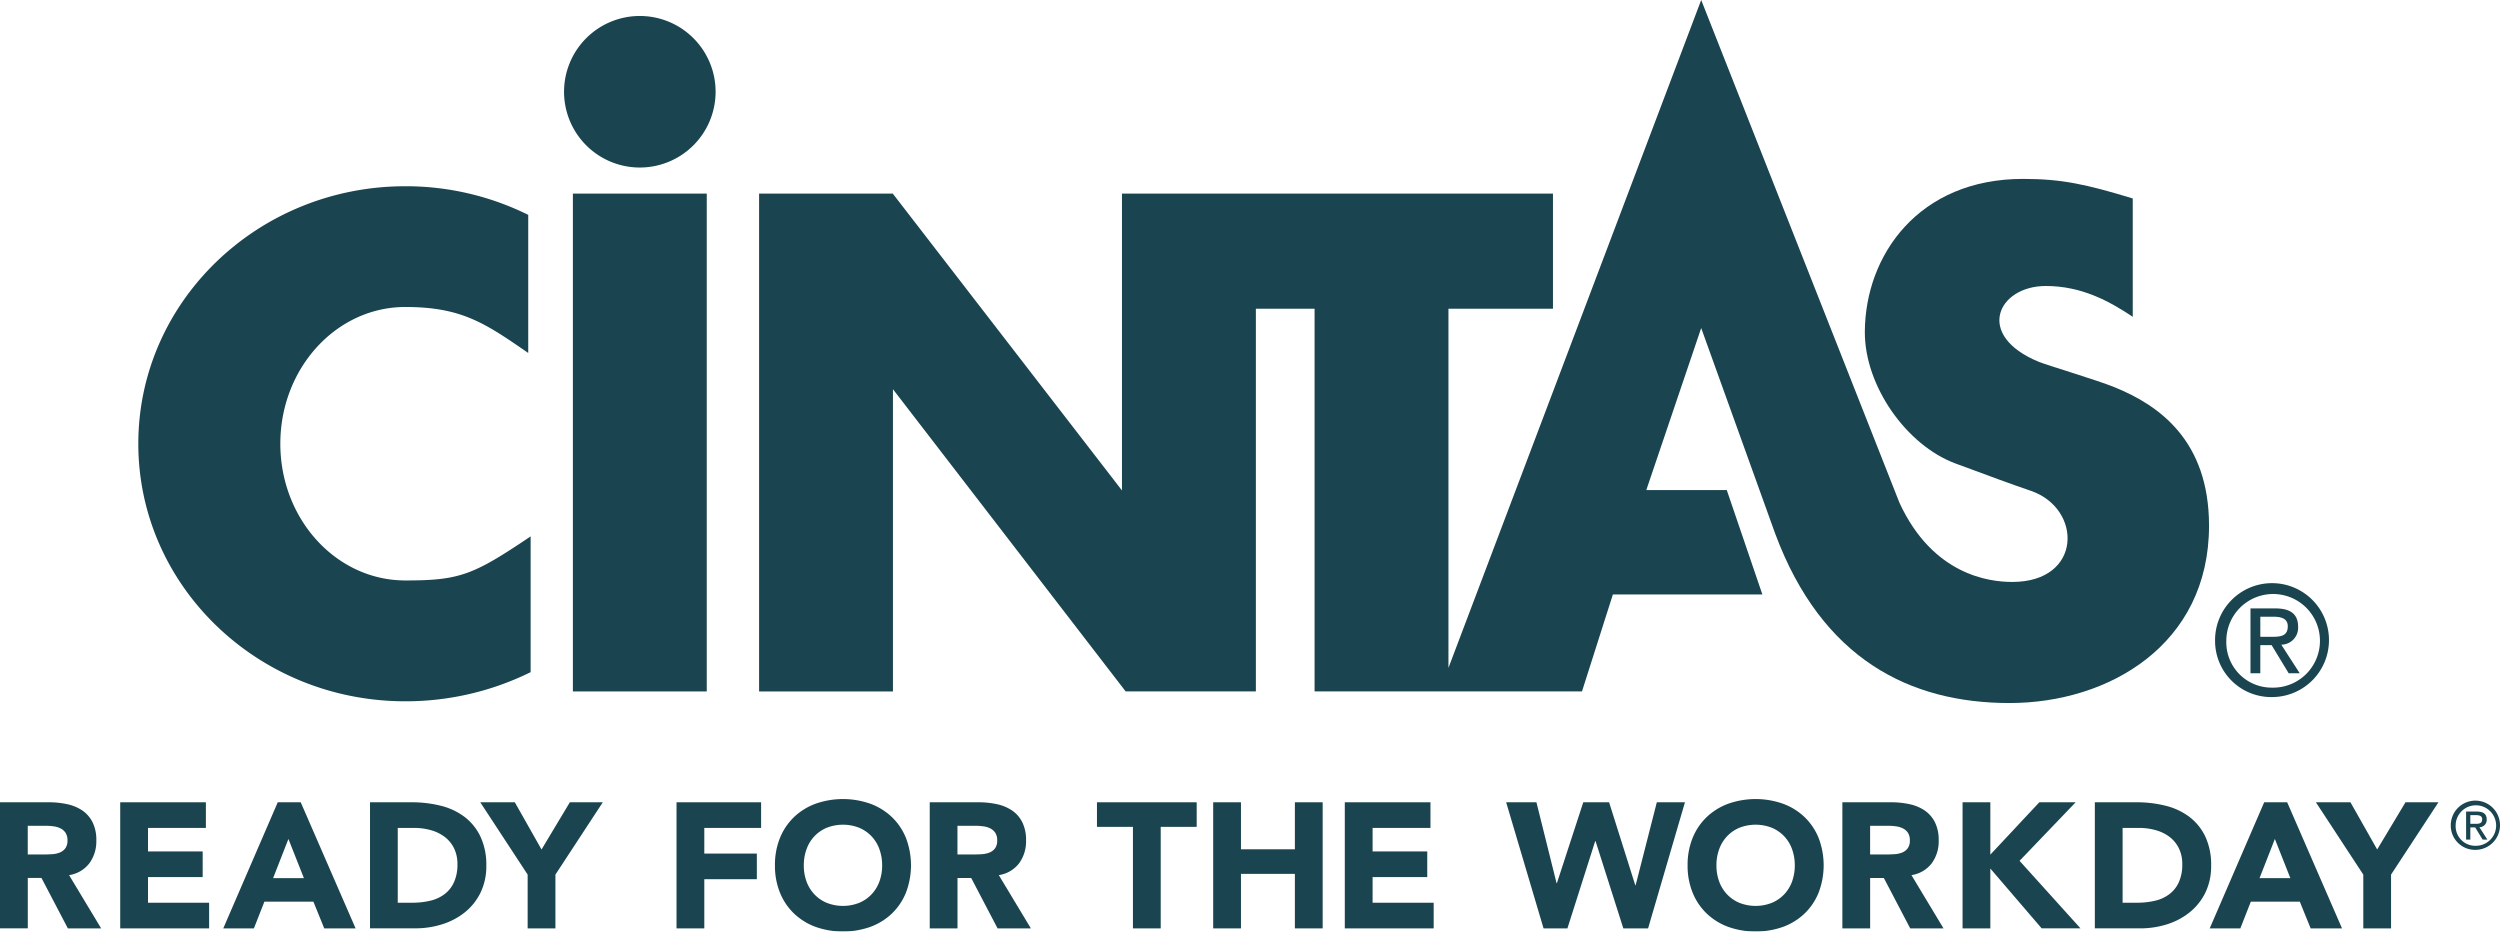<svg xmlns="http://www.w3.org/2000/svg" width="421.865" height="157.198" viewBox="0 0 421.865 157.198"><g id="cintas-logo" transform="translate(-12.002 -6.9)" opacity="0.895"><g id="Group_122" data-name="Group 122" transform="translate(12.002 141.741)"><path id="Path_215" data-name="Path 215" d="M12,73.619h8.234a14.623,14.623,0,0,1,3.08.315,7.328,7.328,0,0,1,2.555,1.053,5.253,5.253,0,0,1,1.743,1.982,6.728,6.728,0,0,1,.645,3.111,6.241,6.241,0,0,1-1.173,3.831,5.278,5.278,0,0,1-3.425,2l5.41,8.985H23.452L19,86.39H16.691v8.5H12V73.619Zm4.687,8.806h2.766c.42,0,.866-.016,1.337-.045a4.19,4.19,0,0,0,1.276-.27,2.207,2.207,0,0,0,.946-.706,2.154,2.154,0,0,0,.375-1.351,2.239,2.239,0,0,0-.331-1.293,2.211,2.211,0,0,0-.842-.737,3.707,3.707,0,0,0-1.173-.345,9.425,9.425,0,0,0-1.293-.091H16.685v4.837Z" transform="translate(-12.002 -73.079)" fill="#00303c"></path><path id="Path_216" data-name="Path 216" d="M22,73.619H36.455v4.328H26.687v3.967h9.226v4.328H26.687V90.57H37V94.9H22Z" transform="translate(-1.713 -73.079)" fill="#00303c"></path><path id="Path_217" data-name="Path 217" d="M39.763,73.619h3.876L52.9,94.9h-5.29l-1.832-4.509H37.511L35.737,94.9H30.569Zm1.8,6.191-2.585,6.611h5.2Z" transform="translate(7.106 -73.079)" fill="#00303c"></path><path id="Path_218" data-name="Path 218" d="M42.772,73.619H49.8a20.134,20.134,0,0,1,4.854.57,11.114,11.114,0,0,1,4.012,1.849,9.062,9.062,0,0,1,2.719,3.32A11.133,11.133,0,0,1,62.4,84.317a10.146,10.146,0,0,1-.976,4.553,9.78,9.78,0,0,1-2.63,3.305A11.635,11.635,0,0,1,54.973,94.2a14.824,14.824,0,0,1-4.537.69H42.774V73.619Zm4.687,16.949h2.435a13.05,13.05,0,0,0,3.019-.331,6.433,6.433,0,0,0,2.419-1.1,5.241,5.241,0,0,0,1.607-2.013,7.122,7.122,0,0,0,.586-3.05,5.934,5.934,0,0,0-.586-2.719,5.43,5.43,0,0,0-1.579-1.907,6.894,6.894,0,0,0-2.329-1.126,10.3,10.3,0,0,0-2.81-.375H47.455V90.568Z" transform="translate(19.664 -73.079)" fill="#00303c"></path><path id="Path_219" data-name="Path 219" d="M59.935,85.82l-7.993-12.2h5.83l4.507,7.964,4.779-7.964h5.56l-7.993,12.2V94.9H59.937V85.82Z" transform="translate(29.101 -73.079)" fill="#00303c"></path><path id="Path_220" data-name="Path 220" d="M68.262,73.619H82.537v4.328H72.951v4.328h8.865V86.6H72.951v8.3H68.264V73.619Z" transform="translate(45.897 -73.079)" fill="#00303c"></path><path id="Path_221" data-name="Path 221" d="M76.448,84.531A12.041,12.041,0,0,1,77.3,79.9a10.158,10.158,0,0,1,2.388-3.531,10.539,10.539,0,0,1,3.636-2.238,13.922,13.922,0,0,1,9.2,0,10.539,10.539,0,0,1,3.636,2.238A10.159,10.159,0,0,1,98.549,79.9a12.937,12.937,0,0,1,0,9.257,10.159,10.159,0,0,1-2.388,3.531,10.509,10.509,0,0,1-3.636,2.238,13.922,13.922,0,0,1-9.2,0,10.539,10.539,0,0,1-3.636-2.238A10.158,10.158,0,0,1,77.3,89.16,12.026,12.026,0,0,1,76.448,84.531Zm4.87,0a7.8,7.8,0,0,0,.465,2.749,6.3,6.3,0,0,0,1.337,2.163,6.1,6.1,0,0,0,2.088,1.426,7.485,7.485,0,0,0,5.438,0,6.1,6.1,0,0,0,2.088-1.426,6.315,6.315,0,0,0,1.337-2.163,7.8,7.8,0,0,0,.465-2.749,7.891,7.891,0,0,0-.465-2.735,6.291,6.291,0,0,0-1.337-2.179,6.132,6.132,0,0,0-2.088-1.429,7.485,7.485,0,0,0-5.438,0,6.1,6.1,0,0,0-2.088,1.429A6.242,6.242,0,0,0,81.783,81.8,7.853,7.853,0,0,0,81.318,84.531Z" transform="translate(54.321 -73.353)" fill="#00303c"></path><path id="Path_222" data-name="Path 222" d="M89.319,73.619h8.234a14.623,14.623,0,0,1,3.08.315,7.328,7.328,0,0,1,2.555,1.053,5.253,5.253,0,0,1,1.743,1.982,6.728,6.728,0,0,1,.645,3.111,6.241,6.241,0,0,1-1.173,3.831,5.278,5.278,0,0,1-3.425,2l5.41,8.985h-5.619l-4.448-8.5H94.008v8.5H89.321V73.619Zm4.687,8.806h2.766c.42,0,.866-.016,1.337-.045a4.19,4.19,0,0,0,1.276-.27,2.207,2.207,0,0,0,.946-.706,2.154,2.154,0,0,0,.375-1.351,2.238,2.238,0,0,0-.331-1.293,2.211,2.211,0,0,0-.842-.737,3.706,3.706,0,0,0-1.173-.345,9.425,9.425,0,0,0-1.293-.091H94v4.837Z" transform="translate(67.567 -73.079)" fill="#00303c"></path><path id="Path_223" data-name="Path 223" d="M109.3,77.767h-6.071V73.619h16.83v4.148h-6.071V94.9H109.3V77.767Z" transform="translate(81.878 -73.079)" fill="#00303c"></path><path id="Path_224" data-name="Path 224" d="M112.893,73.619h4.687v7.934h9.1V73.619h4.687V94.9h-4.687V85.7h-9.1v9.2h-4.687Z" transform="translate(91.827 -73.079)" fill="#00303c"></path><path id="Path_225" data-name="Path 225" d="M123.839,73.619h14.455v4.328h-9.766v3.967h9.224v4.328h-9.224V90.57h10.308V94.9h-15V73.619Z" transform="translate(103.092 -73.079)" fill="#00303c"></path><path id="Path_226" data-name="Path 226" d="M137.257,73.619h5.109l3.395,13.644h.061l4.448-13.644h4.357l4.417,14h.061l3.575-14h4.748L161.207,94.9h-4.178l-4.687-14.725h-.061L147.593,94.9h-4.026Z" transform="translate(116.901 -73.079)" fill="#00303c"></path><path id="Path_227" data-name="Path 227" d="M152.346,84.531A12.041,12.041,0,0,1,153.2,79.9a10.136,10.136,0,0,1,2.39-3.531,10.52,10.52,0,0,1,3.636-2.238,13.922,13.922,0,0,1,9.2,0,10.521,10.521,0,0,1,3.636,2.238,10.159,10.159,0,0,1,2.388,3.531,12.937,12.937,0,0,1,0,9.257,10.159,10.159,0,0,1-2.388,3.531,10.491,10.491,0,0,1-3.636,2.238,13.922,13.922,0,0,1-9.2,0,10.54,10.54,0,0,1-3.636-2.238,10.163,10.163,0,0,1-2.39-3.531A12.027,12.027,0,0,1,152.346,84.531Zm4.868,0a7.75,7.75,0,0,0,.467,2.749,6.265,6.265,0,0,0,1.337,2.163,6.1,6.1,0,0,0,2.088,1.426,7.485,7.485,0,0,0,5.438,0,6.126,6.126,0,0,0,2.09-1.426,6.315,6.315,0,0,0,1.337-2.163,8.29,8.29,0,0,0,0-5.485,6.29,6.29,0,0,0-1.337-2.179,6.14,6.14,0,0,0-2.09-1.429,7.485,7.485,0,0,0-5.438,0,6.1,6.1,0,0,0-2.088,1.429,6.242,6.242,0,0,0-1.337,2.179A7.854,7.854,0,0,0,157.214,84.531Z" transform="translate(132.429 -73.353)" fill="#00303c"></path><path id="Path_228" data-name="Path 228" d="M165.216,73.619h8.234a14.623,14.623,0,0,1,3.08.315,7.328,7.328,0,0,1,2.555,1.053,5.27,5.27,0,0,1,1.743,1.982,6.728,6.728,0,0,1,.645,3.111,6.24,6.24,0,0,1-1.173,3.831,5.278,5.278,0,0,1-3.425,2l5.41,8.985h-5.619l-4.448-8.5h-2.313v8.5h-4.687V73.619Zm4.689,8.806h2.766c.42,0,.866-.016,1.337-.045a4.19,4.19,0,0,0,1.276-.27,2.207,2.207,0,0,0,.946-.706,2.154,2.154,0,0,0,.375-1.351,2.254,2.254,0,0,0-.331-1.293,2.211,2.211,0,0,0-.842-.737,3.707,3.707,0,0,0-1.173-.345,9.447,9.447,0,0,0-1.293-.091H169.9v4.837Z" transform="translate(145.674 -73.079)" fill="#00303c"></path><path id="Path_229" data-name="Path 229" d="M175.215,73.619H179.9v8.835l8.263-8.835h6.13L184.829,83.5l10.278,11.389h-6.552L179.9,84.8v10.1h-4.687V73.619Z" transform="translate(155.962 -73.079)" fill="#00303c"></path><path id="Path_230" data-name="Path 230" d="M186.212,73.619h7.033a20.146,20.146,0,0,1,4.854.57,11.114,11.114,0,0,1,4.012,1.849,9.087,9.087,0,0,1,2.721,3.32,11.134,11.134,0,0,1,1.006,4.959,10.146,10.146,0,0,1-.976,4.553,9.781,9.781,0,0,1-2.63,3.305,11.635,11.635,0,0,1-3.817,2.029,14.833,14.833,0,0,1-4.537.69h-7.664V73.619ZM190.9,90.568h2.435a13.05,13.05,0,0,0,3.019-.331,6.433,6.433,0,0,0,2.419-1.1,5.241,5.241,0,0,0,1.607-2.013,7.122,7.122,0,0,0,.586-3.05,5.934,5.934,0,0,0-.586-2.719,5.446,5.446,0,0,0-1.577-1.907,6.894,6.894,0,0,0-2.329-1.126,10.3,10.3,0,0,0-2.81-.375H190.9V90.568Z" transform="translate(167.282 -73.079)" fill="#00303c"></path><path id="Path_231" data-name="Path 231" d="M204.96,73.619h3.878L218.094,94.9H212.8l-1.832-4.509h-8.265L200.934,94.9h-5.168Zm1.8,6.191-2.585,6.611h5.2Z" transform="translate(177.114 -73.079)" fill="#00303c"></path><path id="Path_232" data-name="Path 232" d="M212.59,85.82l-7.993-12.2h5.83l4.509,7.964,4.779-7.964h5.56l-7.995,12.2V94.9h-4.687V85.82Z" transform="translate(186.202 -73.079)" fill="#00303c"></path></g><g id="Group_123" data-name="Group 123" transform="translate(35.345 6.9)"><path id="Path_233" data-name="Path 233" d="M196.212,64.979a9.611,9.611,0,1,1,9.634,9.515,9.474,9.474,0,0,1-9.634-9.515m9.634,7.924a7.9,7.9,0,1,0-7.735-7.924,7.653,7.653,0,0,0,7.735,7.924m-2-2.423h-1.66V59.533h4.164c2.591,0,3.874.954,3.874,3.113a2.852,2.852,0,0,1-2.839,3.007L210.5,70.48h-1.865l-2.883-4.752h-1.907V70.48Zm1.986-6.156c1.4,0,2.648-.1,2.648-1.78,0-1.357-1.22-1.607-2.382-1.607h-2.252v3.387Z" transform="translate(154.23 43.133)" fill="#00303c"></path><path id="Path_234" data-name="Path 234" d="M89.3,50.522c-7.23-4.973-11.168-7.757-20.744-7.757-11.641,0-21.087,10.332-21.087,23.075s9.446,23.071,21.087,23.071c9.159,0,11.434-.885,21.15-7.439v22.913a47.631,47.631,0,0,1-21.15,4.917c-24.881,0-45.053-19.463-45.053-43.462S43.678,22.388,68.559,22.388A46.534,46.534,0,0,1,89.3,27.219Z" transform="translate(-23.506 9.039)" fill="#00303c"></path><rect id="Rectangle_94" data-name="Rectangle 94" width="22.59" height="84.01" transform="translate(73.329 32.669)" fill="#00303c"></rect><path id="Path_235" data-name="Path 235" d="M71.7,33.8A12.786,12.786,0,1,0,58.91,21.011,12.779,12.779,0,0,0,71.7,33.8" transform="translate(12.929 -5.531)" fill="#00303c"></path><path id="Path_236" data-name="Path 236" d="M303.839,72.236c-3.005-1.22-11.361-3.705-12.737-4.269-10.917-4.472-6.942-12.806,1.144-12.806,5.982,0,10.616,2.482,14.681,5.2V40.389c-7.9-2.4-11.976-3.3-18.528-3.3-17.6,0-26.638,12.865-26.681,25.841-.022,9.123,7.053,19.141,15.314,22.186,7.276,2.676,8.37,3.119,12.725,4.616,8.687,3,8.715,15.369-3.163,15.369-3.841,0-13.374-1.13-19.023-13.339L234.106,6.9l-42.65,112.7V59h17.635V39.569h-72.73V89.658L97.718,39.609v-.041H75.13v84.01H97.716v-51l39.268,50.994h21.975V59h9.906v64.575h45.124l5.213-16.363h25.226L238.42,89.595H224.843l9.261-27.34,12.489,34.7c7.905,21.243,22.824,28.58,39.542,28.58S319.8,115.72,319.8,95.611c0-14.382-8.429-20.326-15.963-23.376" transform="translate(29.622 -6.9)" fill="#00303c"></path></g><path id="Path_237" data-name="Path 237" d="M215.813,77.624a4.154,4.154,0,1,1,4.164,4.111,4.094,4.094,0,0,1-4.164-4.111m4.164,3.423a3.416,3.416,0,1,0-3.342-3.423,3.308,3.308,0,0,0,3.342,3.423M219.112,80H218.4V75.27h1.8c1.12,0,1.674.412,1.674,1.345a1.231,1.231,0,0,1-1.228,1.3L221.99,80h-.806l-1.246-2.053h-.824V80Zm.858-2.66c.607,0,1.144-.043,1.144-.769,0-.586-.528-.694-1.029-.694h-.974V77.34Z" transform="translate(209.747 68.576)" fill="#00303c"></path></g></svg>